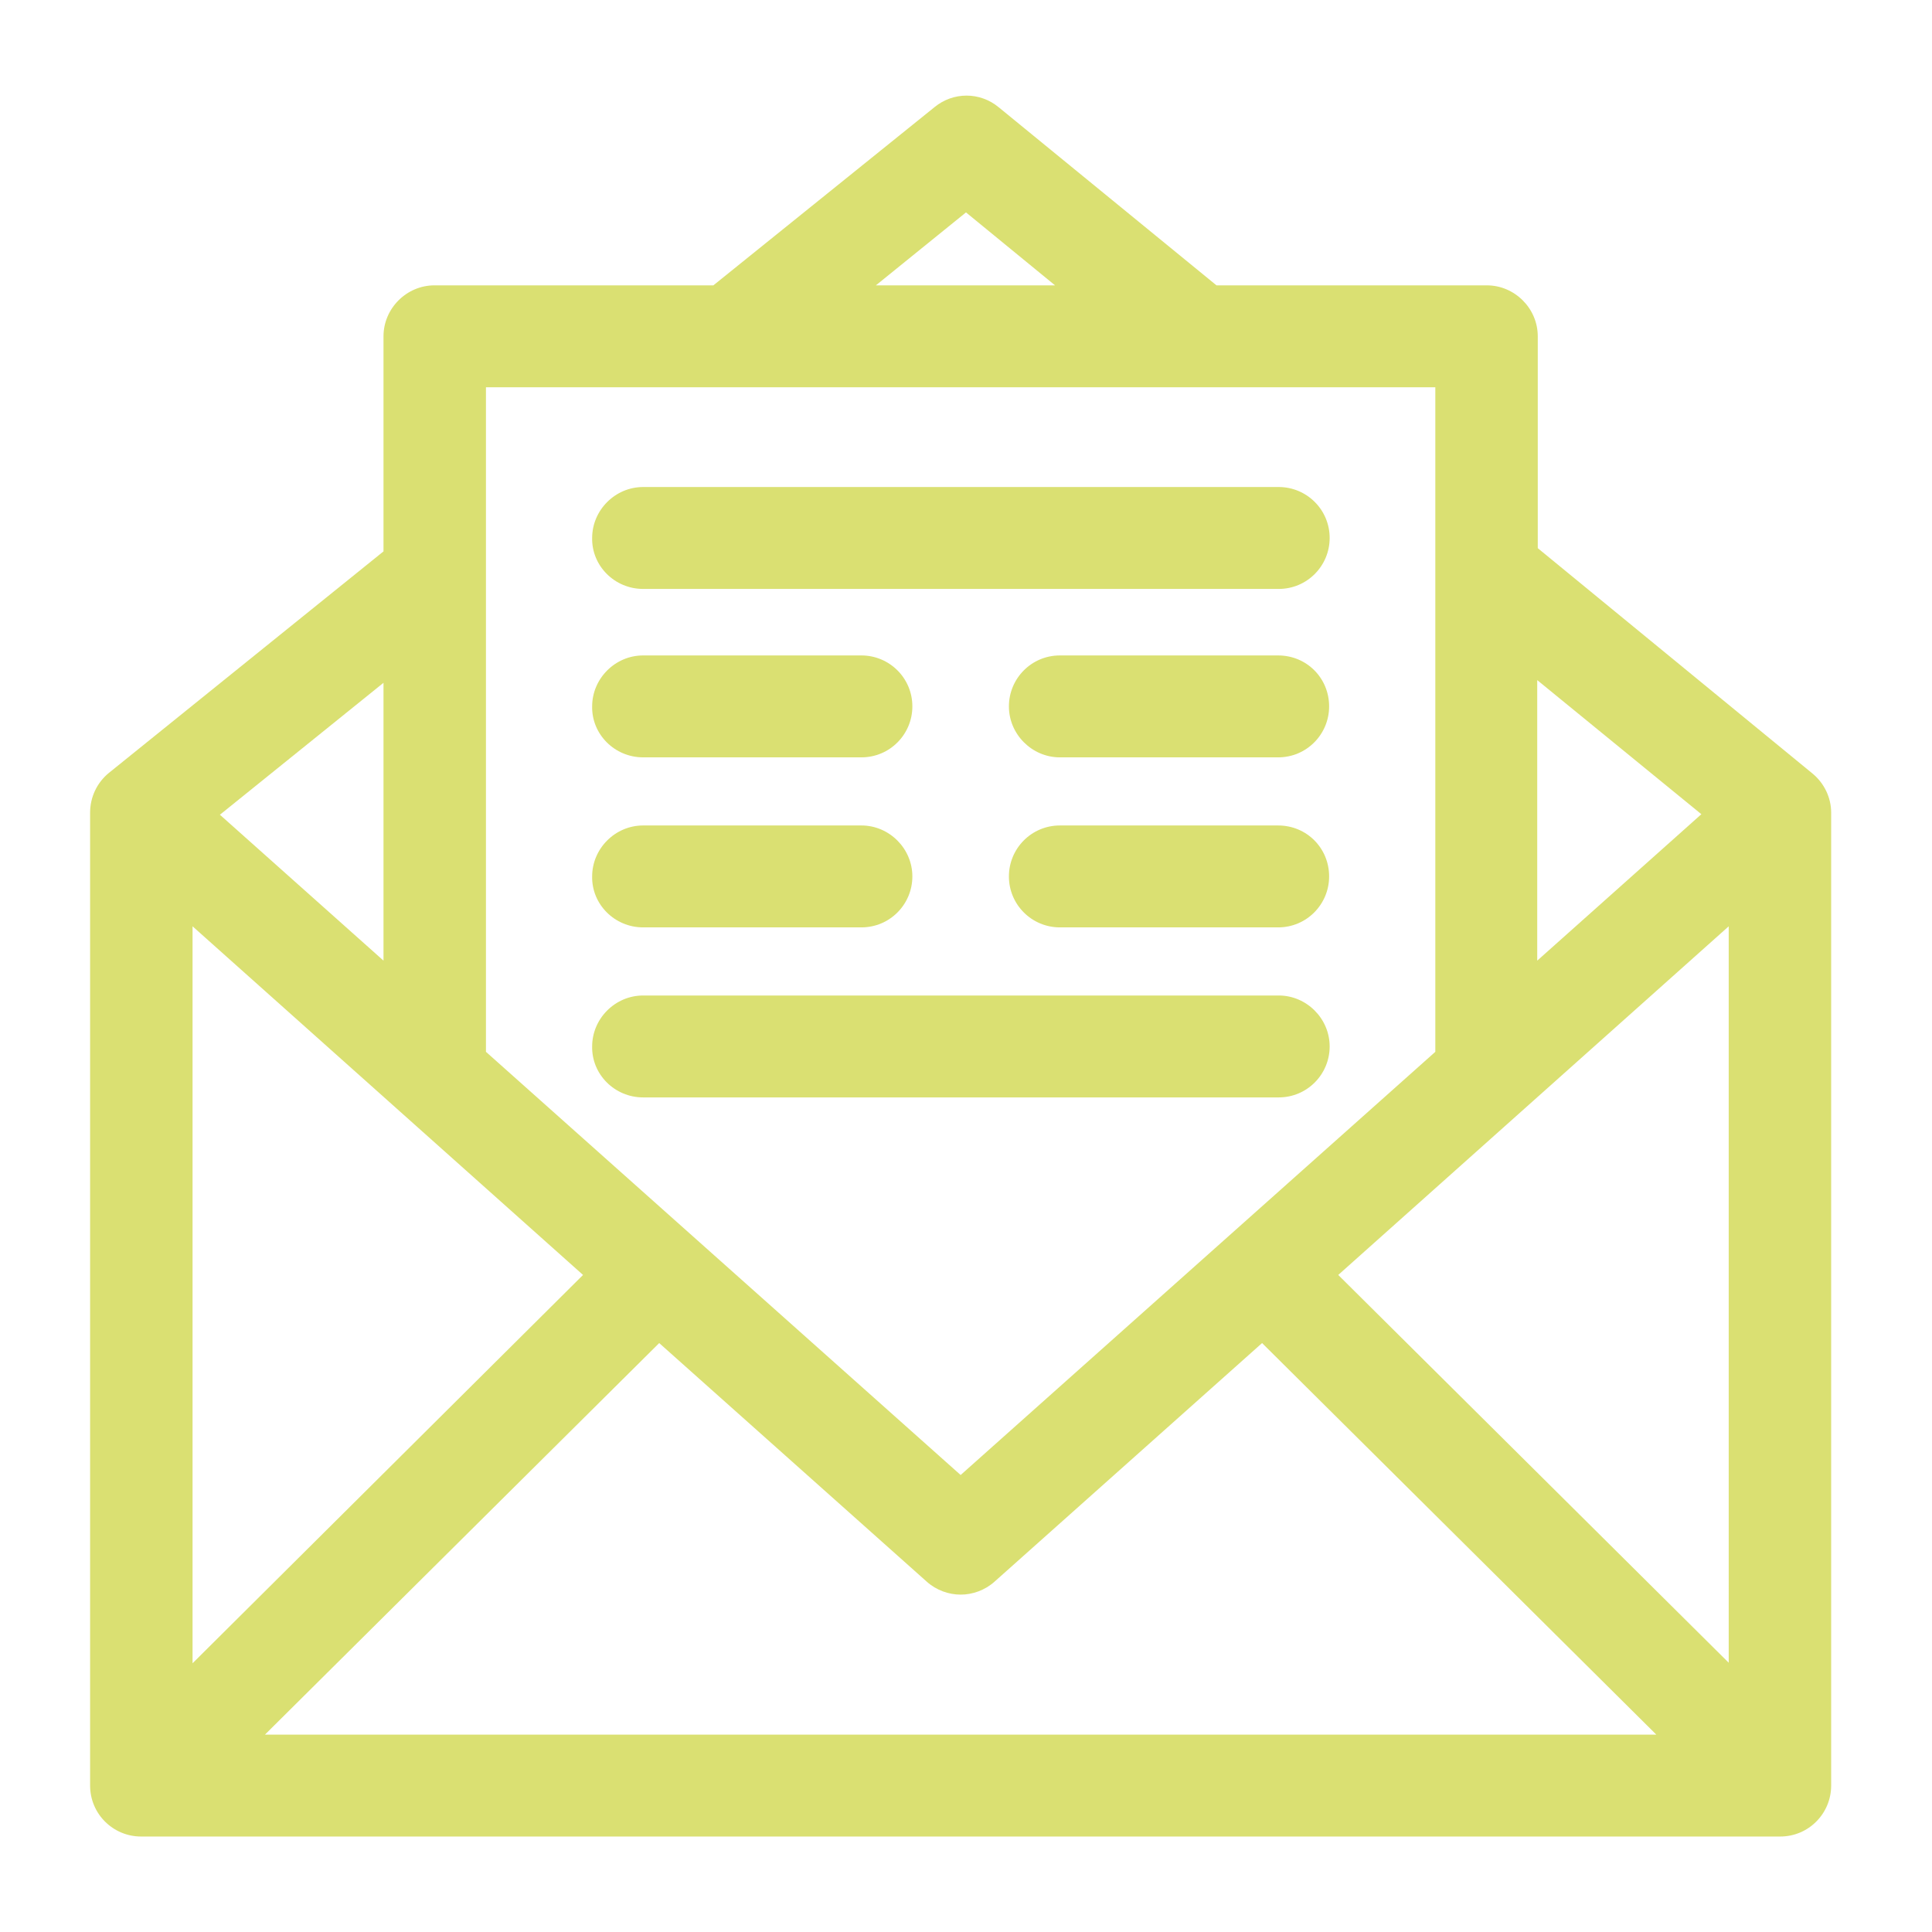 <?xml version="1.0" encoding="UTF-8"?> <svg xmlns="http://www.w3.org/2000/svg" xmlns:xlink="http://www.w3.org/1999/xlink" version="1.1" id="Слой_1" x="0px" y="0px" viewBox="0 0 360.2 360.2" style="enable-background:new 0 0 360.2 360.2;" xml:space="preserve"> <style type="text/css"> .st0{fill:#DAE072;} </style> <g id="BACKGROUND"> </g> <g id="PLANTILLA"> </g> <g id="OBJECTS"> <g> <path class="st0" d="M337.9,144.2l-51.2-42V62.7c0-5.2-4.3-9.5-9.5-9.5h-50.4L186.2,20c-3.5-2.9-8.5-2.9-12,0L133,53.2H81 c-5.2,0-9.5,4.3-9.5,9.5v40.1l-51.2,41.3c-2.2,1.8-3.5,4.5-3.5,7.4v181.4c0,5.3,4.3,9.5,9.5,9.5h305.6c5.3,0,9.5-4.3,9.5-9.5 V151.5C341.4,148.7,340.1,146,337.9,144.2L337.9,144.2z M108.7,237.7l-72.8,72.4V172.7L108.7,237.7z M122.9,250.4l49.9,44.5 c1.8,1.6,4.1,2.4,6.3,2.4s4.5-0.8,6.3-2.4l49.9-44.5l73.5,73H49.4L122.9,250.4z M249.5,237.7l72.8-65V310L249.5,237.7z M317.2,151.8l-30.6,27.3v-52.3L317.2,151.8z M180.1,39.6l16.6,13.6h-33.4L180.1,39.6z M267.6,72.2v123.9L179.1,275l-88.5-78.9 V72.2H267.6z M71.5,179.1L41,151.9l30.5-24.6V179.1z"></path> <path class="st0" d="M119.9,109.8h118.5c5.3,0,9.5-4.3,9.5-9.5c0-5.3-4.3-9.5-9.5-9.5H119.9c-5.2,0-9.5,4.3-9.5,9.5 C110.3,105.5,114.6,109.8,119.9,109.8L119.9,109.8z"></path> <path class="st0" d="M119.9,141.2h40.7c5.3,0,9.5-4.3,9.5-9.5c0-5.3-4.3-9.5-9.5-9.5h-40.7c-5.2,0-9.5,4.3-9.5,9.5 C110.3,136.9,114.6,141.2,119.9,141.2L119.9,141.2z"></path> <path class="st0" d="M238.3,122.2h-40.7c-5.3,0-9.5,4.3-9.5,9.5s4.3,9.5,9.5,9.5h40.7c5.3,0,9.5-4.3,9.5-9.5 C247.8,126.4,243.6,122.2,238.3,122.2L238.3,122.2z"></path> <path class="st0" d="M119.9,172.9h40.7c5.3,0,9.5-4.3,9.5-9.5s-4.3-9.5-9.5-9.5h-40.7c-5.2,0-9.5,4.3-9.5,9.5 C110.3,168.6,114.6,172.9,119.9,172.9L119.9,172.9z"></path> <path class="st0" d="M238.3,153.9h-40.7c-5.3,0-9.5,4.3-9.5,9.5c0,5.3,4.3,9.5,9.5,9.5h40.7c5.3,0,9.5-4.3,9.5-9.5 C247.8,158.1,243.6,153.9,238.3,153.9L238.3,153.9z"></path> <path class="st0" d="M119.9,204.6h118.5c5.3,0,9.5-4.3,9.5-9.5s-4.3-9.5-9.5-9.5H119.9c-5.2,0-9.5,4.3-9.5,9.5 C110.3,200.3,114.6,204.6,119.9,204.6L119.9,204.6z"></path> </g> </g> <g id="Capa_5"> </g> <g id="DESIGNED_BY_FREEPIK"> </g> </svg> 